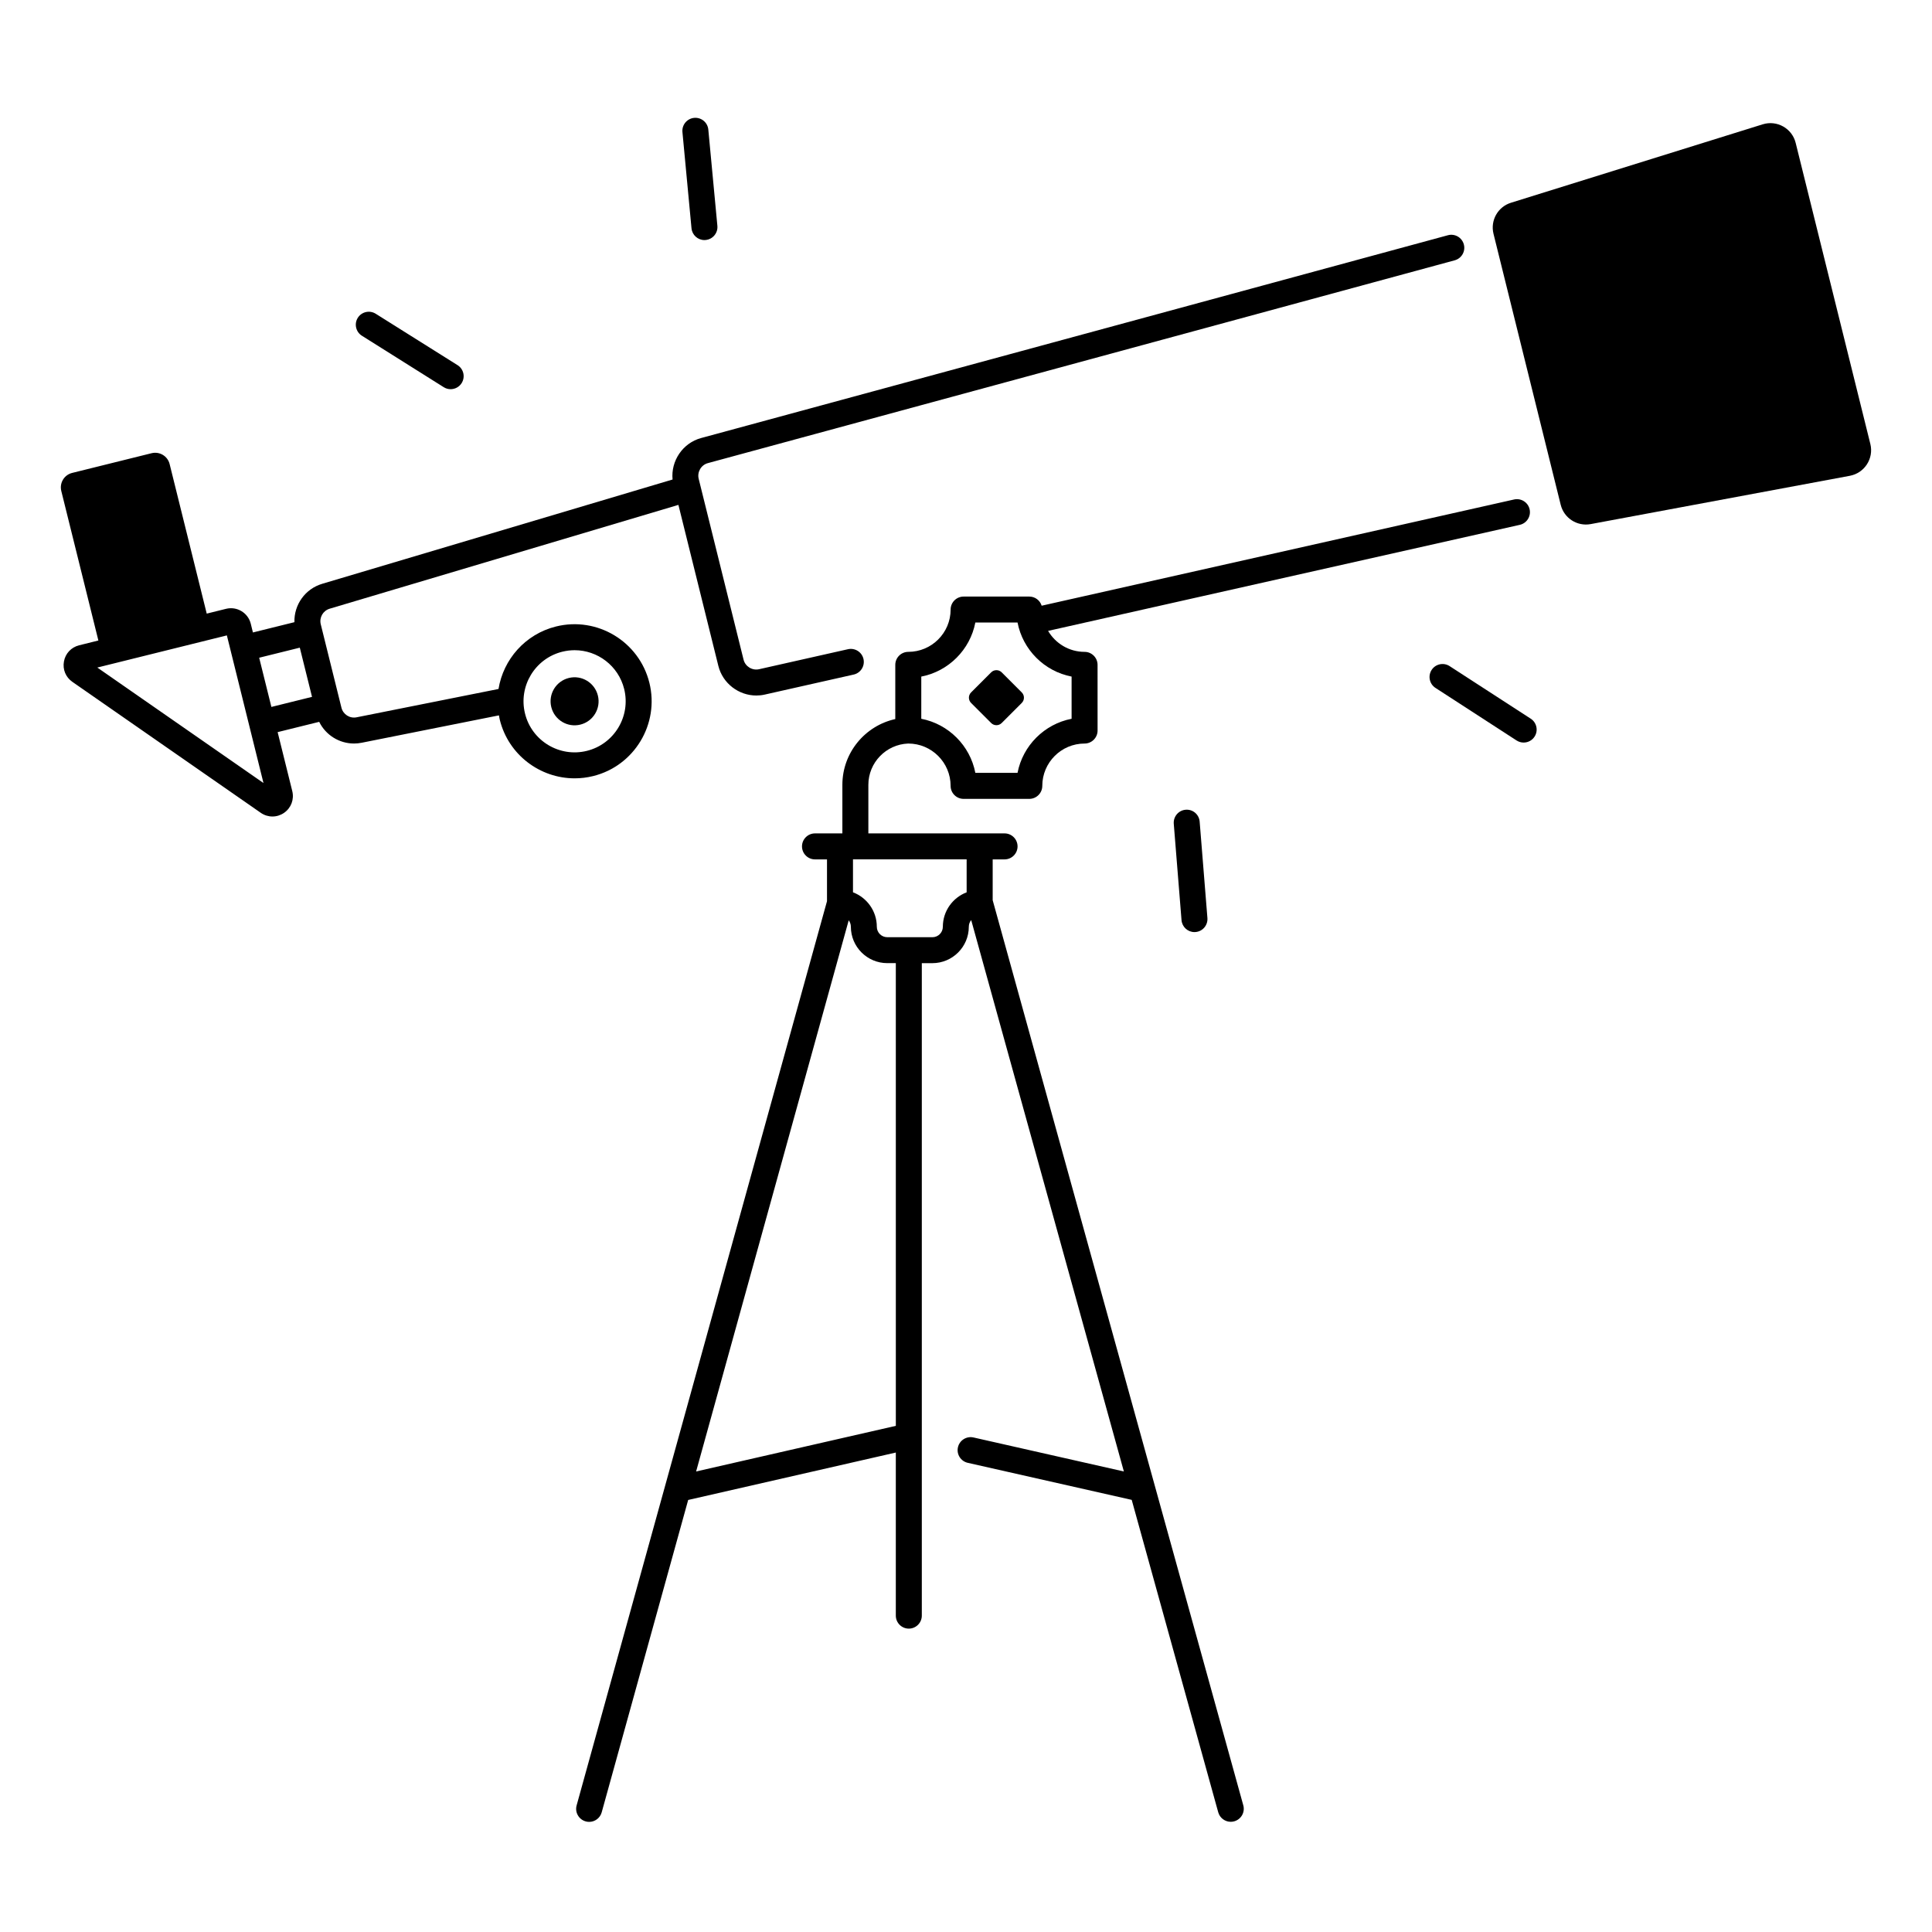 <?xml version="1.0" encoding="UTF-8"?>
<!-- Uploaded to: ICON Repo, www.svgrepo.com, Generator: ICON Repo Mixer Tools -->
<svg fill="#000000" width="800px" height="800px" version="1.1" viewBox="144 144 512 512" xmlns="http://www.w3.org/2000/svg">
 <g>
  <path d="m639.66 261.65-19.789-79.781c-0.953-3.848-4.949-6.102-8.738-4.922l-66.707 20.781c-3.484 1.082-5.512 4.695-4.633 8.234l17.809 71.812c0.875 3.543 4.359 5.785 7.949 5.117l68.684-12.801c3.898-0.738 6.379-4.594 5.426-8.441z"/>
  <path d="m406.67 335.61c0.766 0.766 2.016 0.766 2.785 0l5.324-5.324c0.766-0.766 0.766-2.016 0-2.785l-5.324-5.324c-0.766-0.766-2.016-0.766-2.785 0l-5.324 5.324c-0.766 0.766-0.766 2.016 0 2.785z"/>
  <path d="m294.74 323.67c-3.414 0.848-5.492 4.301-4.644 7.715 0.848 3.414 4.301 5.492 7.703 4.644 3.414-0.848 5.492-4.301 4.644-7.703-0.844-3.406-4.289-5.5-7.703-4.656z"/>
  <path d="m316.09 324.93c-2.715-10.934-13.816-17.613-24.738-14.906-8.168 2.027-13.965 8.738-15.242 16.562l-37.609 7.508c-1.812 0.363-3.57-0.758-4.016-2.547l-5.481-22.102c-0.441-1.789 0.59-3.602 2.363-4.133l92.418-27.512 10.586 42.676c1.16 4.664 5.422 7.844 10.055 7.844 0.738 0 1.484-0.078 2.234-0.246l23.566-5.305c1.859-0.414 3.019-2.262 2.609-4.113-0.414-1.859-2.262-3.019-4.113-2.609l-23.566 5.305c-1.82 0.402-3.652-0.727-4.102-2.527l-11.898-47.941c-0.441-1.801 0.648-3.672 2.441-4.152l197.91-53.746c1.84-0.5 2.922-2.391 2.422-4.223-0.5-1.84-2.391-2.922-4.223-2.422l-197.91 53.746c-4.891 1.328-8.039 6.082-7.559 10.992l-92.832 27.629c-4.574 1.359-7.508 5.598-7.379 10.176l-11 2.727-0.57-2.32c-0.719-2.894-3.66-4.664-6.555-3.945l-5.117 1.27-9.832-39.637c-0.523-2.106-2.656-3.394-4.773-2.875l-21.066 5.227c-2.106 0.523-3.394 2.656-2.875 4.773l9.832 39.637-5.106 1.27c-2.086 0.523-3.633 2.156-4.016 4.269-0.395 2.117 0.461 4.191 2.234 5.422l49.93 34.707c0.934 0.648 2.016 0.973 3.09 0.973s2.137-0.324 3.07-0.965c1.871-1.289 2.727-3.551 2.184-5.758l-3.879-15.637 11.012-2.727c1.73 3.512 5.312 5.746 9.23 5.746 0.668 0 1.359-0.07 2.047-0.207l36.359-7.254c0.07 0.395 0.129 0.789 0.227 1.18 2.301 9.289 10.656 15.508 19.828 15.508 1.625 0 3.277-0.195 4.922-0.602 10.91-2.703 17.602-13.805 14.887-24.734zm-146.3-4.023 34.332-8.52 9.703 39.125zm46.133 10.438-3.238-13.039 10.766-2.668 3.238 13.039zm67.215 1.762c-1.801-7.242 2.637-14.602 9.879-16.395 1.094-0.266 2.184-0.402 3.258-0.402 6.07 0 11.609 4.121 13.137 10.281 1.801 7.242-2.637 14.602-9.879 16.395-7.242 1.801-14.602-2.625-16.395-9.879z"/>
  <path d="m407.07 382.56v-10.812h3.148c1.898 0 3.445-1.543 3.445-3.445 0-1.898-1.543-3.445-3.445-3.445h-36.094v-12.859c0-5.902 4.695-10.727 10.547-10.953h0.031c6.18 0 11.219 5.027 11.219 11.219 0 1.898 1.543 3.445 3.445 3.445h17.406c1.898 0 3.445-1.543 3.445-3.445 0-6.18 5.027-11.219 11.207-11.219 1.898 0 3.445-1.543 3.445-3.445l-0.004-17.406c0-1.898-1.543-3.445-3.445-3.445-4.121 0-7.715-2.242-9.664-5.559l125-28.102c1.859-0.414 3.019-2.262 2.609-4.113-0.414-1.859-2.262-3.019-4.113-2.609l-125.2 28.152c-0.434-1.398-1.73-2.422-3.277-2.422h-17.406c-1.898 0-3.445 1.543-3.445 3.445 0 6.18-5.027 11.207-11.219 11.207-1.898 0-3.445 1.543-3.445 3.445v14.367c-8.012 1.762-14.023 8.906-14.023 17.438v12.859h-7.254c-1.898 0-3.445 1.543-3.445 3.445 0 1.898 1.543 3.445 3.445 3.445h3.18v11.078l-66.352 239.62c-0.512 1.832 0.57 3.731 2.402 4.242 0.305 0.09 0.621 0.129 0.926 0.129 1.504 0 2.894-1.004 3.316-2.527l22.918-82.785 55.027-12.566v43.219c0 1.898 1.543 3.445 3.445 3.445 1.898 0 3.445-1.543 3.445-3.445v-172.91h2.805c5.324 0 9.652-4.328 9.652-9.652 0-0.668 0.234-1.277 0.629-1.77l40.461 146.13-39.852-9.012c-1.852-0.414-3.699 0.746-4.121 2.598-0.422 1.859 0.746 3.699 2.598 4.121l43.453 9.82 22.926 82.785c0.422 1.523 1.812 2.527 3.316 2.527 0.305 0 0.609-0.039 0.926-0.129 1.832-0.512 2.914-2.402 2.402-4.242zm-18.922-59.258c7.223-1.398 12.93-7.106 14.328-14.328h11.18c1.398 7.223 7.106 12.93 14.328 14.328v11.18c-7.223 1.398-12.93 7.106-14.328 14.328h-11.18c-1.398-7.223-7.106-12.93-14.328-14.328zm-6.742 198.56-52.93 12.094 40.441-146.07c0.355 0.48 0.57 1.062 0.57 1.703 0 5.324 4.328 9.652 9.652 9.652h2.262zm18.773-141.39c-3.691 1.398-6.316 4.961-6.316 9.133 0 1.523-1.238 2.766-2.766 2.766l-11.965-0.004c-1.523 0-2.766-1.238-2.766-2.766 0-4.172-2.629-7.734-6.316-9.133v-8.727h30.121v8.73z"/>
  <path d="m549.66 334.46-21.5-13.934c-1.594-1.031-3.731-0.582-4.762 1.012s-0.582 3.731 1.012 4.762l21.5 13.934c0.582 0.375 1.23 0.551 1.871 0.551 1.133 0 2.234-0.551 2.894-1.574 1.031-1.582 0.578-3.719-1.016-4.75z"/>
  <path d="m458.22 358.59c-1.898 0.148-3.305 1.812-3.16 3.711l2.055 25.543c0.148 1.801 1.652 3.168 3.426 3.168 0.09 0 0.188 0 0.277-0.012 1.898-0.148 3.305-1.812 3.16-3.711l-2.055-25.543c-0.152-1.895-1.793-3.312-3.703-3.156z"/>
  <path d="m239.9 232.97 21.688 13.637c0.57 0.355 1.199 0.531 1.832 0.531 1.141 0 2.262-0.57 2.922-1.613 1.012-1.613 0.531-3.738-1.082-4.754l-21.691-13.625c-1.613-1.012-3.738-0.531-4.754 1.082-1 1.605-0.52 3.731 1.086 4.742z"/>
  <path d="m330.68 207.62c0.109 0 0.215 0 0.324-0.02 1.891-0.176 3.285-1.859 3.109-3.75l-2.402-25.504c-0.176-1.891-1.852-3.285-3.75-3.109-1.891 0.176-3.285 1.859-3.109 3.75l2.402 25.504c0.172 1.789 1.668 3.129 3.426 3.129z"/>
 </g>
</svg>